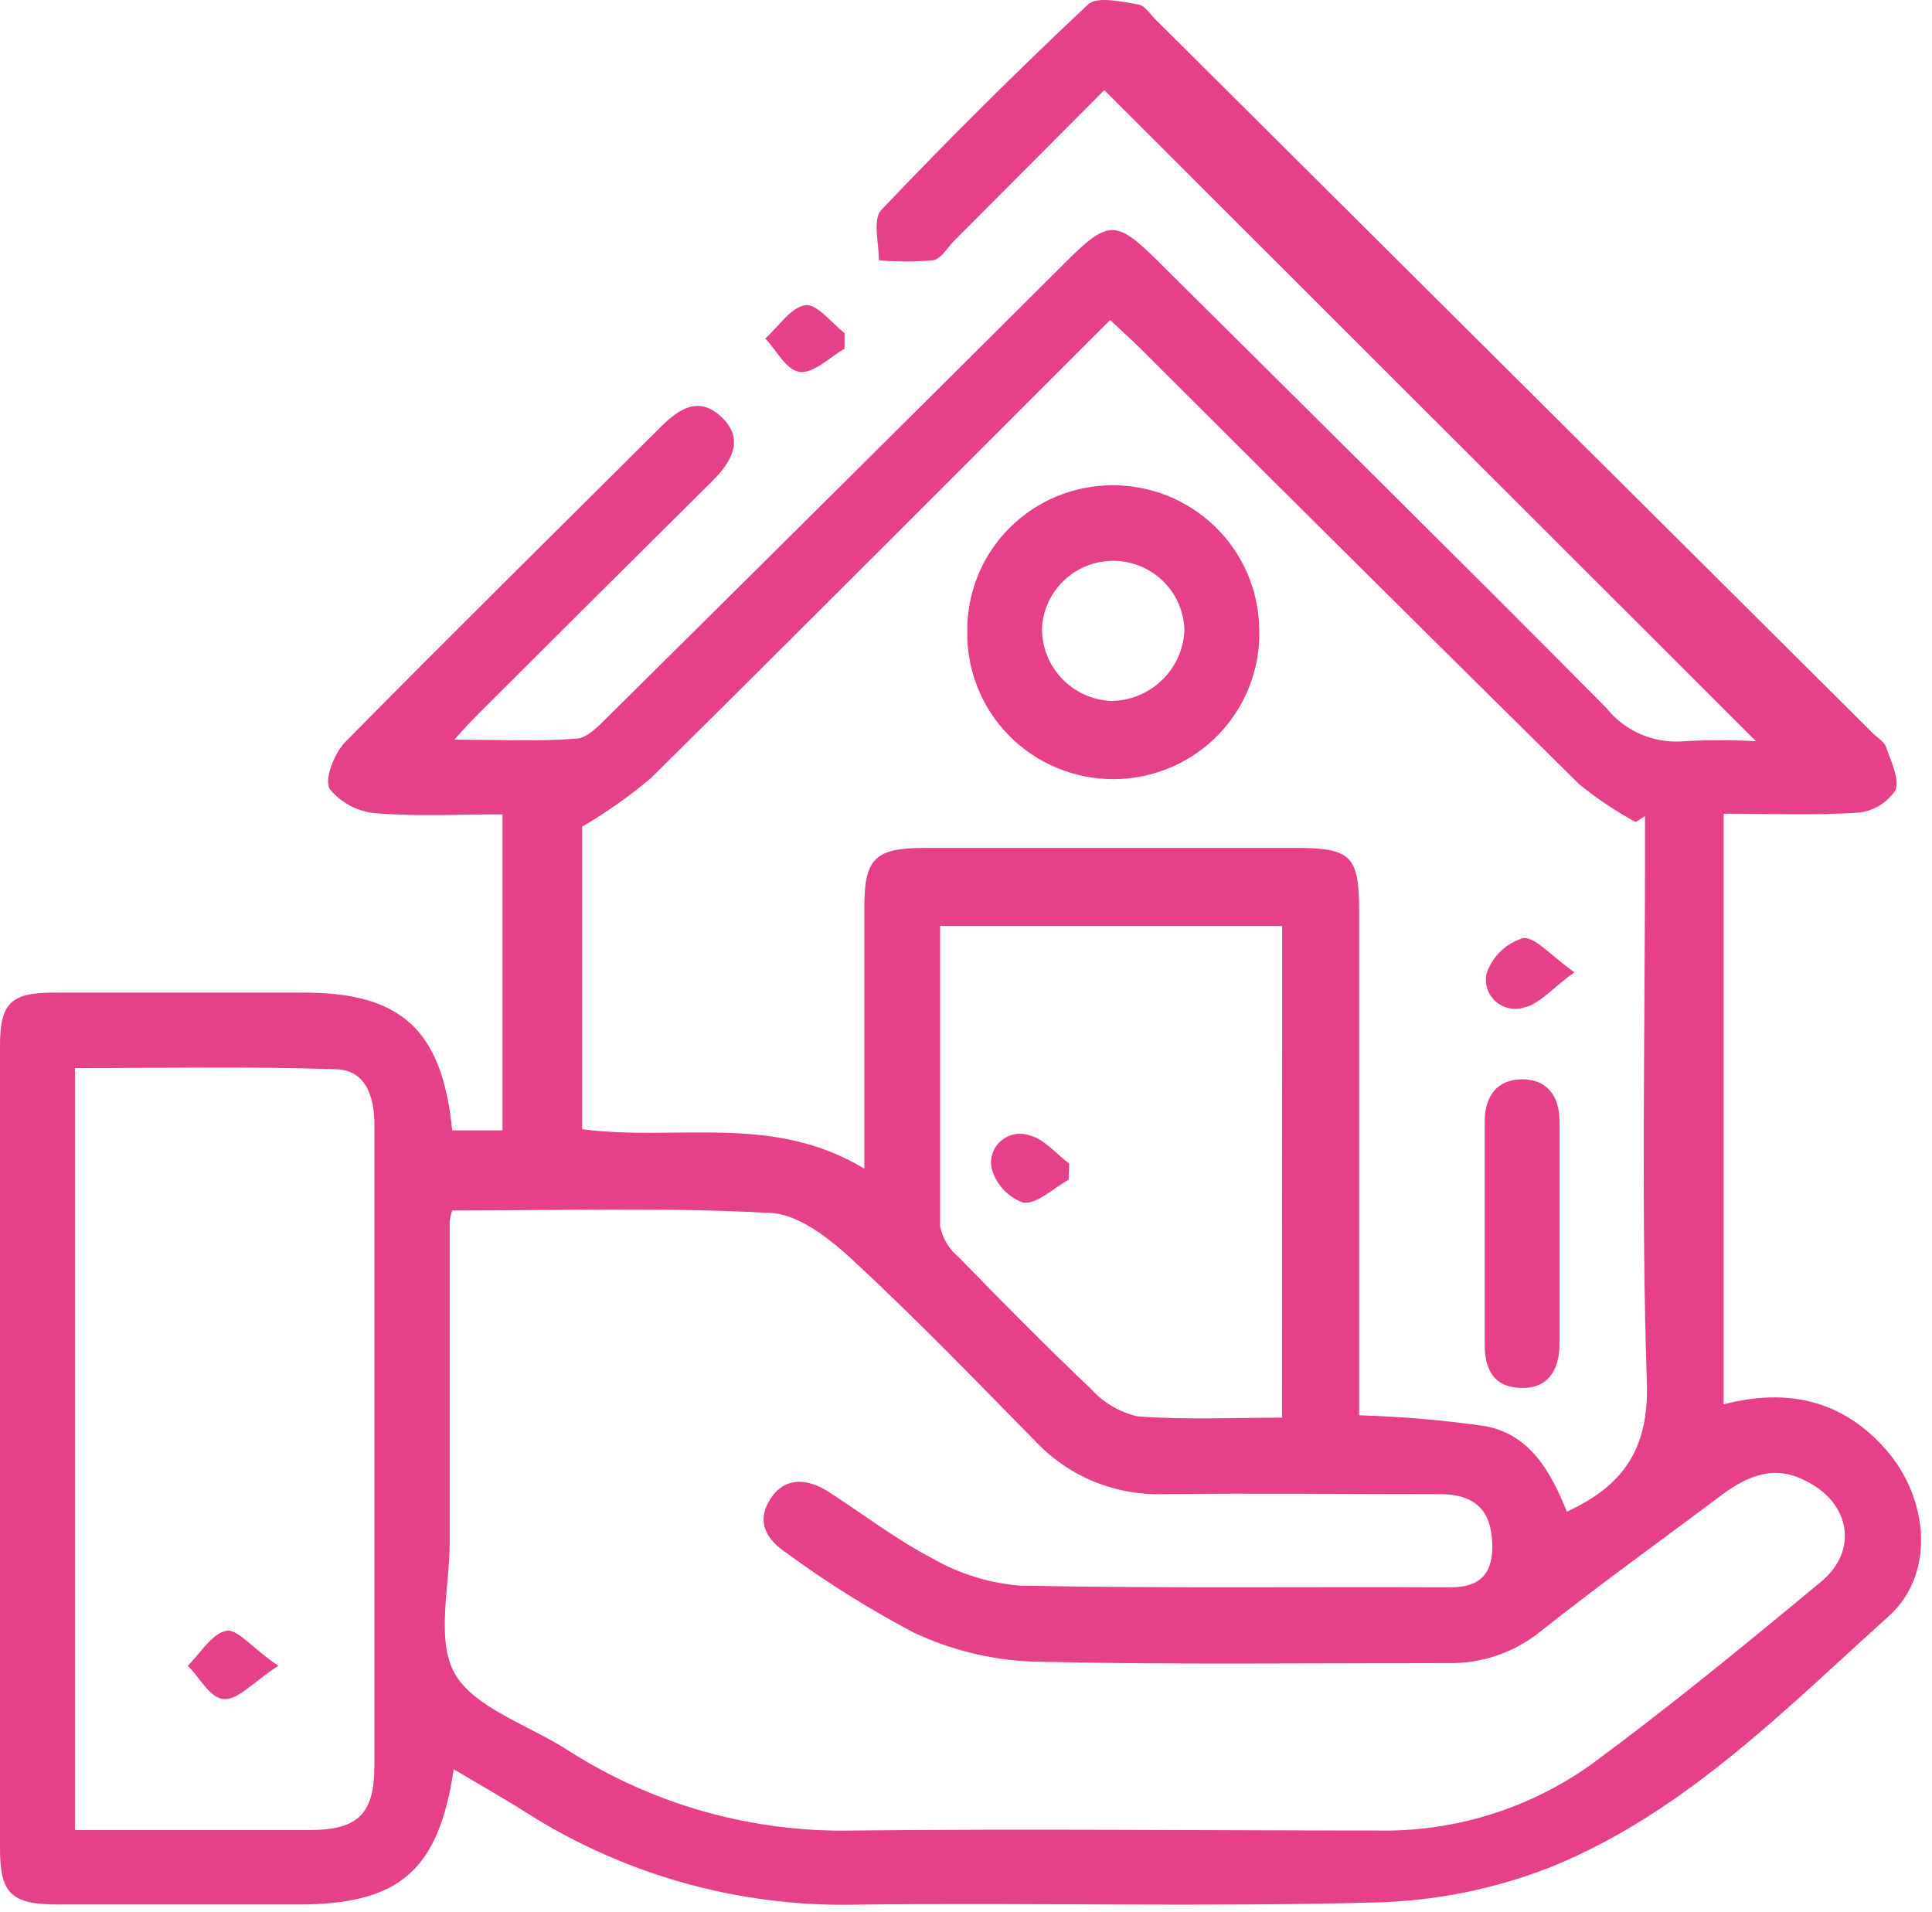 <svg width="96" height="95" viewBox="0 0 96 95" fill="none" xmlns="http://www.w3.org/2000/svg">
<path d="M22.47 56.164H24.969V40.462C22.903 40.462 20.803 40.578 18.737 40.412C18.282 40.382 17.838 40.259 17.432 40.05C17.026 39.842 16.668 39.553 16.38 39.201C16.105 38.704 16.613 37.426 17.154 36.87C22.328 31.62 27.585 26.444 32.809 21.235C33.709 20.339 34.7 19.634 35.85 20.72C37 21.807 36.375 22.927 35.408 23.889C31.626 27.638 27.849 31.396 24.078 35.162C23.653 35.585 23.244 35.991 22.578 36.754C24.811 36.754 26.744 36.846 28.593 36.705C29.16 36.705 29.751 36.066 30.21 35.61C37.824 28.072 45.431 20.518 53.029 12.948C55.079 10.916 55.479 10.924 57.561 12.998C64.993 20.38 72.441 27.738 79.814 35.17C80.271 35.745 80.864 36.198 81.541 36.488C82.217 36.777 82.955 36.895 83.689 36.829C84.876 36.763 86.067 36.763 87.254 36.829L54.87 4.479L47.431 11.944C47.081 12.293 46.764 12.873 46.364 12.931C45.469 13.014 44.568 13.014 43.673 12.931C43.673 12.102 43.356 10.924 43.781 10.443C47.114 6.937 50.541 3.53 54.062 0.223C54.512 -0.2 55.728 0.082 56.562 0.223C56.912 0.273 57.195 0.779 57.503 1.053L93.086 36.456C93.303 36.671 93.628 36.854 93.72 37.119C93.953 37.824 94.411 38.704 94.178 39.268C93.971 39.581 93.696 39.844 93.373 40.036C93.049 40.229 92.687 40.346 92.312 40.379C90.154 40.52 87.988 40.429 85.647 40.429V69.776C88.871 68.947 91.562 69.594 93.695 72.008C95.827 74.422 96.194 78.188 93.853 80.303C88.671 84.965 83.705 90.058 77.115 92.745C74.302 93.86 71.311 94.464 68.284 94.528C59.728 94.761 51.146 94.528 42.582 94.636C36.798 94.769 31.104 93.193 26.219 90.107C25.036 89.353 23.811 88.664 22.545 87.909C21.795 92.961 19.829 94.628 14.813 94.628H2.891C0.558 94.628 0 94.089 0 91.841C0 78.569 0 65.278 0 51.967C0 49.86 0.525 49.329 2.624 49.321C6.785 49.321 10.95 49.321 15.121 49.321C19.929 49.321 21.978 51.171 22.47 56.164ZM22.47 60.146C22.412 60.322 22.37 60.502 22.345 60.685C22.345 66.005 22.345 71.319 22.345 76.628C22.345 78.851 21.645 81.505 22.611 83.181C23.578 84.857 26.277 85.719 28.202 86.955C32.446 89.681 37.416 91.074 42.465 90.953C51.088 90.862 59.719 90.953 68.351 90.953C72.168 91.048 75.913 89.907 79.023 87.702C82.955 84.807 86.746 81.696 90.504 78.577C92.362 77.026 91.92 74.679 89.762 73.6C88.221 72.771 86.896 73.293 85.597 74.247C82.572 76.52 79.498 78.718 76.54 81.066C75.233 82.122 73.591 82.678 71.908 82.634C65.018 82.634 58.128 82.725 51.238 82.559C49.208 82.469 47.216 81.976 45.381 81.107C43.19 79.95 41.087 78.633 39.091 77.167C38.108 76.52 37.558 75.641 38.258 74.513C38.958 73.385 40.074 73.426 41.157 74.115C42.873 75.218 44.489 76.471 46.331 77.433C47.658 78.194 49.137 78.656 50.663 78.785C57.803 78.926 64.943 78.835 72.083 78.868C73.616 78.868 74.199 78.121 74.149 76.686C74.099 75.069 73.316 74.247 71.567 74.239C66.976 74.239 62.402 74.189 57.786 74.239C56.609 74.274 55.437 74.06 54.348 73.611C53.26 73.162 52.279 72.489 51.471 71.635C48.472 68.582 45.498 65.504 42.365 62.601C41.232 61.556 39.699 60.337 38.299 60.27C33.1 59.98 27.835 60.146 22.503 60.146H22.47ZM42.948 58.089C42.948 53.46 42.948 49.263 42.948 45.066C42.948 42.652 43.481 42.138 45.931 42.129C52.079 42.129 58.228 42.129 64.376 42.129C67.126 42.129 67.534 42.528 67.534 45.232C67.534 52.896 67.534 60.561 67.534 68.225V70.324C69.651 70.382 71.763 70.564 73.858 70.871C76.074 71.311 77.082 73.194 77.857 75.11C80.664 73.816 81.939 71.991 81.831 68.681C81.547 60.03 81.739 51.37 81.739 42.718V40.553L81.272 40.844C80.287 40.308 79.352 39.683 78.481 38.977C71.2 31.788 63.943 24.583 56.712 17.361C56.245 16.896 55.754 16.457 55.162 15.901C47.505 23.549 39.941 31.147 32.326 38.679C31.261 39.57 30.124 40.372 28.927 41.076V56.106C33.617 56.728 38.416 55.294 42.981 58.089H42.948ZM3.724 90.928H15.388C17.821 90.928 18.604 90.099 18.604 87.727C18.604 81.428 18.604 75.129 18.604 68.831C18.604 64.509 18.604 60.188 18.604 55.866C18.604 54.472 18.162 53.178 16.721 53.129C12.414 52.979 8.098 53.07 3.724 53.07V90.928ZM63.71 46.011H46.714C46.714 51.113 46.714 56.04 46.714 60.942C46.839 61.532 47.158 62.064 47.622 62.452C49.78 64.667 51.954 66.873 54.196 68.997C54.808 69.685 55.62 70.166 56.52 70.374C58.903 70.556 61.302 70.44 63.702 70.44L63.71 46.011Z" fill="#E6408A"/>
<path d="M41.965 17.328C41.224 17.751 40.441 18.555 39.749 18.481C39.057 18.406 38.591 17.394 38.024 16.822C38.683 16.233 39.282 15.279 40.016 15.163C40.59 15.08 41.315 16.05 41.965 16.548V17.328Z" fill="#E6408A"/>
<path d="M55.245 24.113C57.157 24.097 58.997 24.832 60.368 26.158C61.738 27.484 62.529 29.294 62.569 31.197C62.608 32.165 62.451 33.131 62.108 34.038C61.765 34.944 61.242 35.773 60.571 36.474C59.899 37.175 59.093 37.735 58.2 38.12C57.307 38.505 56.345 38.707 55.372 38.714C54.399 38.721 53.434 38.533 52.536 38.162C51.637 37.791 50.822 37.243 50.14 36.552C49.459 35.86 48.923 35.04 48.567 34.138C48.21 33.237 48.039 32.273 48.064 31.305C48.061 29.404 48.816 27.579 50.162 26.231C51.508 24.883 53.336 24.122 55.245 24.113ZM58.853 31.338C58.839 30.428 58.472 29.558 57.83 28.912C57.187 28.265 56.318 27.89 55.404 27.867C54.49 27.843 53.603 28.172 52.928 28.785C52.252 29.398 51.841 30.247 51.779 31.155C51.754 32.093 52.1 33.004 52.742 33.691C53.384 34.378 54.27 34.787 55.212 34.83C56.152 34.82 57.053 34.453 57.729 33.804C58.406 33.155 58.808 32.272 58.853 31.338Z" fill="#E6408A"/>
<path d="M77.49 61.407V66.774C77.49 68.068 76.924 69.005 75.566 68.963C74.207 68.922 73.774 68.026 73.774 66.815C73.774 63.116 73.774 59.419 73.774 55.725C73.774 54.472 74.382 53.643 75.615 53.626C76.849 53.61 77.49 54.456 77.49 55.683V61.407Z" fill="#E6408A"/>
<path d="M78.231 48.309C77.09 49.139 76.49 49.894 75.732 50.059C75.491 50.136 75.234 50.149 74.987 50.096C74.739 50.044 74.509 49.929 74.32 49.761C74.131 49.594 73.989 49.38 73.908 49.142C73.827 48.903 73.809 48.648 73.858 48.4C73.993 47.98 74.228 47.599 74.543 47.289C74.857 46.978 75.242 46.748 75.665 46.617C76.265 46.526 77.04 47.471 78.231 48.309Z" fill="#E6408A"/>
<path d="M13.83 82.766C12.564 83.596 11.814 84.475 11.122 84.425C10.431 84.376 9.923 83.347 9.331 82.766C9.964 82.144 10.531 81.157 11.264 81.024C11.822 80.941 12.58 81.937 13.83 82.766Z" fill="#E6408A"/>
<path d="M53.096 58.62C52.338 59.035 51.546 59.839 50.846 59.756C50.459 59.618 50.112 59.387 49.836 59.083C49.559 58.779 49.363 58.412 49.263 58.014C49.221 57.768 49.243 57.516 49.328 57.281C49.414 57.046 49.559 56.838 49.75 56.676C49.941 56.515 50.171 56.405 50.417 56.359C50.664 56.313 50.918 56.332 51.155 56.413C51.888 56.587 52.479 57.334 53.129 57.815L53.096 58.62Z" fill="#E6408A"/>
</svg>

